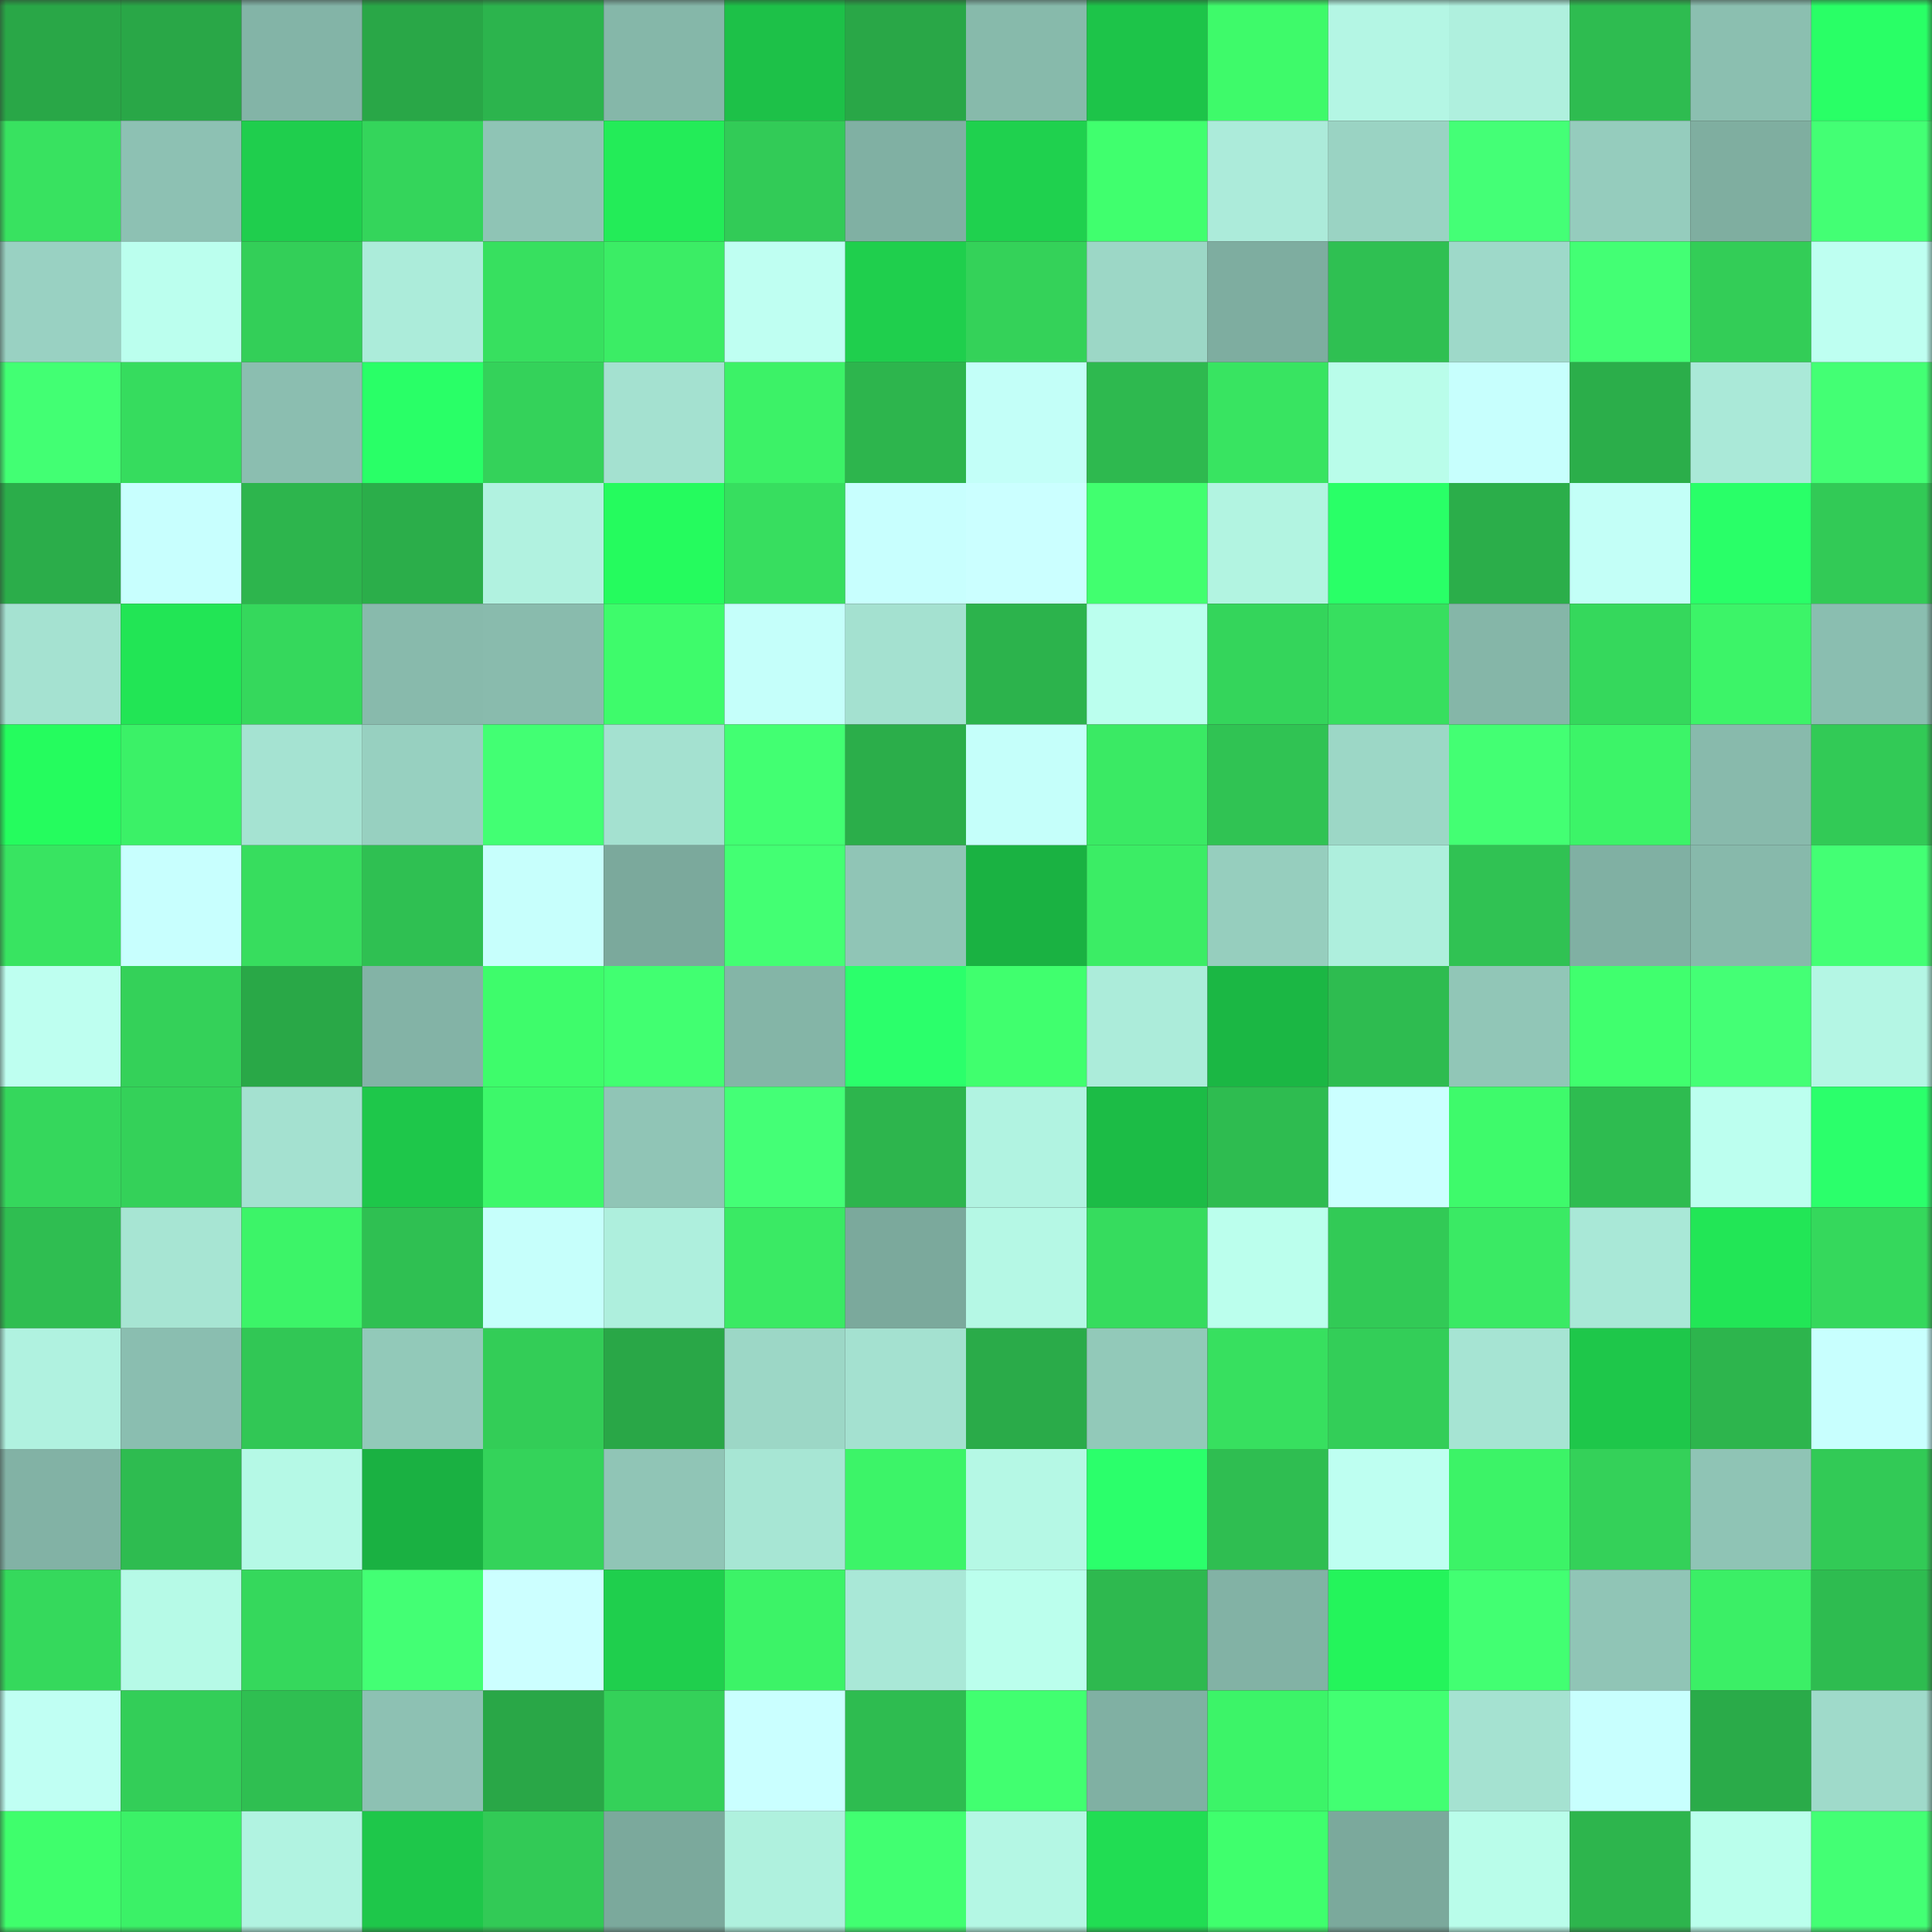 <svg viewBox="0 0 160 160" fill="none" role="img" xmlns="http://www.w3.org/2000/svg" width="240" height="240" name="lens%2Ckekdkjwk.lens"><rect x="0" y="0" width="160" height="160" fill="#333333" stroke="none"/><title>lens,kekdkjwk.lens</title><mask id="259248152" mask-type="alpha" maskUnits="userSpaceOnUse" x="0" y="0" width="160" height="160"><rect width="160" height="160" fill="#FFFFFF"></rect></mask><g mask="url(#259248152)"><rect x="0" y="0" width="10" height="10" fill="#29a747"></rect><rect x="10" y="0" width="10" height="10" fill="#29a747"></rect><rect x="20" y="0" width="10" height="10" fill="#83b4a7"></rect><rect x="30" y="0" width="10" height="10" fill="#29a747"></rect><rect x="40" y="0" width="10" height="10" fill="#2cb44d"></rect><rect x="50" y="0" width="10" height="10" fill="#85b7a9"></rect><rect x="60" y="0" width="10" height="10" fill="#1dc148"></rect><rect x="70" y="0" width="10" height="10" fill="#29a747"></rect><rect x="80" y="0" width="10" height="10" fill="#87baab"></rect><rect x="90" y="0" width="10" height="10" fill="#1dc449"></rect><rect x="100" y="0" width="10" height="10" fill="#3efa6a"></rect><rect x="110" y="0" width="10" height="10" fill="#b4f6e4"></rect><rect x="120" y="0" width="10" height="10" fill="#aff0de"></rect><rect x="130" y="0" width="10" height="10" fill="#2ebc50"></rect><rect x="140" y="0" width="10" height="10" fill="#8bbfb0"></rect><rect x="150" y="0" width="10" height="10" fill="#29ff66"></rect><rect x="0" y="10" width="10" height="10" fill="#38e260"></rect><rect x="10" y="10" width="10" height="10" fill="#8dc1b3"></rect><rect x="20" y="10" width="10" height="10" fill="#1fce4d"></rect><rect x="30" y="10" width="10" height="10" fill="#34d55b"></rect><rect x="40" y="10" width="10" height="10" fill="#8fc4b5"></rect><rect x="50" y="10" width="10" height="10" fill="#23ec58"></rect><rect x="60" y="10" width="10" height="10" fill="#32cb57"></rect><rect x="70" y="10" width="10" height="10" fill="#80b0a3"></rect><rect x="80" y="10" width="10" height="10" fill="#1fd14e"></rect><rect x="90" y="10" width="10" height="10" fill="#40ff6e"></rect><rect x="100" y="10" width="10" height="10" fill="#acebda"></rect><rect x="110" y="10" width="10" height="10" fill="#9ad3c3"></rect><rect x="120" y="10" width="10" height="10" fill="#44ff76"></rect><rect x="130" y="10" width="10" height="10" fill="#95ccbd"></rect><rect x="140" y="10" width="10" height="10" fill="#7faea0"></rect><rect x="150" y="10" width="10" height="10" fill="#43ff74"></rect><rect x="0" y="20" width="10" height="10" fill="#99d1c2"></rect><rect x="10" y="20" width="10" height="10" fill="#bbffee"></rect><rect x="20" y="20" width="10" height="10" fill="#33cf58"></rect><rect x="30" y="20" width="10" height="10" fill="#acecda"></rect><rect x="40" y="20" width="10" height="10" fill="#37e05f"></rect><rect x="50" y="20" width="10" height="10" fill="#3bed65"></rect><rect x="60" y="20" width="10" height="10" fill="#bffff2"></rect><rect x="70" y="20" width="10" height="10" fill="#1fcf4d"></rect><rect x="80" y="20" width="10" height="10" fill="#34d259"></rect><rect x="90" y="20" width="10" height="10" fill="#9cd7c6"></rect><rect x="100" y="20" width="10" height="10" fill="#7eada0"></rect><rect x="110" y="20" width="10" height="10" fill="#2fc052"></rect><rect x="120" y="20" width="10" height="10" fill="#9ed9c9"></rect><rect x="130" y="20" width="10" height="10" fill="#43ff74"></rect><rect x="140" y="20" width="10" height="10" fill="#33cd57"></rect><rect x="150" y="20" width="10" height="10" fill="#befff1"></rect><rect x="0" y="30" width="10" height="10" fill="#42ff73"></rect><rect x="10" y="30" width="10" height="10" fill="#36dc5e"></rect><rect x="20" y="30" width="10" height="10" fill="#8bbeb0"></rect><rect x="30" y="30" width="10" height="10" fill="#29ff67"></rect><rect x="40" y="30" width="10" height="10" fill="#34d25a"></rect><rect x="50" y="30" width="10" height="10" fill="#a4e1d0"></rect><rect x="60" y="30" width="10" height="10" fill="#3cf267"></rect><rect x="70" y="30" width="10" height="10" fill="#2db54d"></rect><rect x="80" y="30" width="10" height="10" fill="#c3fff8"></rect><rect x="90" y="30" width="10" height="10" fill="#2eb94f"></rect><rect x="100" y="30" width="10" height="10" fill="#38e461"></rect><rect x="110" y="30" width="10" height="10" fill="#b9fdea"></rect><rect x="120" y="30" width="10" height="10" fill="#c7fffd"></rect><rect x="130" y="30" width="10" height="10" fill="#2bae4a"></rect><rect x="140" y="30" width="10" height="10" fill="#aae9d8"></rect><rect x="150" y="30" width="10" height="10" fill="#43ff74"></rect><rect x="0" y="40" width="10" height="10" fill="#2bad4a"></rect><rect x="10" y="40" width="10" height="10" fill="#c8fffe"></rect><rect x="20" y="40" width="10" height="10" fill="#2db54d"></rect><rect x="30" y="40" width="10" height="10" fill="#2bae4a"></rect><rect x="40" y="40" width="10" height="10" fill="#b1f2e0"></rect><rect x="50" y="40" width="10" height="10" fill="#25fb5e"></rect><rect x="60" y="40" width="10" height="10" fill="#37de5f"></rect><rect x="70" y="40" width="10" height="10" fill="#c8fffe"></rect><rect x="80" y="40" width="10" height="10" fill="#cbffff"></rect><rect x="90" y="40" width="10" height="10" fill="#41ff6f"></rect><rect x="100" y="40" width="10" height="10" fill="#b2f4e1"></rect><rect x="110" y="40" width="10" height="10" fill="#29ff67"></rect><rect x="120" y="40" width="10" height="10" fill="#2bae4a"></rect><rect x="130" y="40" width="10" height="10" fill="#c3fff7"></rect><rect x="140" y="40" width="10" height="10" fill="#29ff68"></rect><rect x="150" y="40" width="10" height="10" fill="#32ca56"></rect><rect x="0" y="50" width="10" height="10" fill="#a5e2d1"></rect><rect x="10" y="50" width="10" height="10" fill="#22e555"></rect><rect x="20" y="50" width="10" height="10" fill="#35d85c"></rect><rect x="30" y="50" width="10" height="10" fill="#88baac"></rect><rect x="40" y="50" width="10" height="10" fill="#89bbad"></rect><rect x="50" y="50" width="10" height="10" fill="#3efb6b"></rect><rect x="60" y="50" width="10" height="10" fill="#c5fffa"></rect><rect x="70" y="50" width="10" height="10" fill="#a4e1d0"></rect><rect x="80" y="50" width="10" height="10" fill="#2cb34c"></rect><rect x="90" y="50" width="10" height="10" fill="#bbffee"></rect><rect x="100" y="50" width="10" height="10" fill="#34d55b"></rect><rect x="110" y="50" width="10" height="10" fill="#37df5f"></rect><rect x="120" y="50" width="10" height="10" fill="#85b6a8"></rect><rect x="130" y="50" width="10" height="10" fill="#35d85c"></rect><rect x="140" y="50" width="10" height="10" fill="#3cf468"></rect><rect x="150" y="50" width="10" height="10" fill="#8abeb0"></rect><rect x="0" y="60" width="10" height="10" fill="#25fc5e"></rect><rect x="10" y="60" width="10" height="10" fill="#3bf167"></rect><rect x="20" y="60" width="10" height="10" fill="#a5e3d2"></rect><rect x="30" y="60" width="10" height="10" fill="#97d0c0"></rect><rect x="40" y="60" width="10" height="10" fill="#42ff73"></rect><rect x="50" y="60" width="10" height="10" fill="#a4e1d0"></rect><rect x="60" y="60" width="10" height="10" fill="#42ff72"></rect><rect x="70" y="60" width="10" height="10" fill="#2bae4a"></rect><rect x="80" y="60" width="10" height="10" fill="#c5fffa"></rect><rect x="90" y="60" width="10" height="10" fill="#3aea64"></rect><rect x="100" y="60" width="10" height="10" fill="#30c353"></rect><rect x="110" y="60" width="10" height="10" fill="#9cd7c6"></rect><rect x="120" y="60" width="10" height="10" fill="#43ff73"></rect><rect x="130" y="60" width="10" height="10" fill="#3cf468"></rect><rect x="140" y="60" width="10" height="10" fill="#88baac"></rect><rect x="150" y="60" width="10" height="10" fill="#32ca56"></rect><rect x="0" y="70" width="10" height="10" fill="#38e461"></rect><rect x="10" y="70" width="10" height="10" fill="#c8fffe"></rect><rect x="20" y="70" width="10" height="10" fill="#37dd5e"></rect><rect x="30" y="70" width="10" height="10" fill="#2fc052"></rect><rect x="40" y="70" width="10" height="10" fill="#c7fffc"></rect><rect x="50" y="70" width="10" height="10" fill="#7ba99c"></rect><rect x="60" y="70" width="10" height="10" fill="#43ff73"></rect><rect x="70" y="70" width="10" height="10" fill="#90c5b6"></rect><rect x="80" y="70" width="10" height="10" fill="#1ab242"></rect><rect x="90" y="70" width="10" height="10" fill="#3bed65"></rect><rect x="100" y="70" width="10" height="10" fill="#96cebe"></rect><rect x="110" y="70" width="10" height="10" fill="#aeefdd"></rect><rect x="120" y="70" width="10" height="10" fill="#30c253"></rect><rect x="130" y="70" width="10" height="10" fill="#80b0a3"></rect><rect x="140" y="70" width="10" height="10" fill="#87b9ab"></rect><rect x="150" y="70" width="10" height="10" fill="#43ff74"></rect><rect x="0" y="80" width="10" height="10" fill="#befff0"></rect><rect x="10" y="80" width="10" height="10" fill="#34d159"></rect><rect x="20" y="80" width="10" height="10" fill="#29a847"></rect><rect x="30" y="80" width="10" height="10" fill="#83b3a6"></rect><rect x="40" y="80" width="10" height="10" fill="#3efc6b"></rect><rect x="50" y="80" width="10" height="10" fill="#41ff71"></rect><rect x="60" y="80" width="10" height="10" fill="#84b5a7"></rect><rect x="70" y="80" width="10" height="10" fill="#2bff6b"></rect><rect x="80" y="80" width="10" height="10" fill="#40ff6e"></rect><rect x="90" y="80" width="10" height="10" fill="#acecda"></rect><rect x="100" y="80" width="10" height="10" fill="#1bb744"></rect><rect x="110" y="80" width="10" height="10" fill="#2ebc50"></rect><rect x="120" y="80" width="10" height="10" fill="#91c6b7"></rect><rect x="130" y="80" width="10" height="10" fill="#40ff6e"></rect><rect x="140" y="80" width="10" height="10" fill="#44ff75"></rect><rect x="150" y="80" width="10" height="10" fill="#b4f6e4"></rect><rect x="0" y="90" width="10" height="10" fill="#35d75c"></rect><rect x="10" y="90" width="10" height="10" fill="#34d159"></rect><rect x="20" y="90" width="10" height="10" fill="#a4e1d0"></rect><rect x="30" y="90" width="10" height="10" fill="#1ec74a"></rect><rect x="40" y="90" width="10" height="10" fill="#3df86a"></rect><rect x="50" y="90" width="10" height="10" fill="#90c5b6"></rect><rect x="60" y="90" width="10" height="10" fill="#44ff76"></rect><rect x="70" y="90" width="10" height="10" fill="#2db54d"></rect><rect x="80" y="90" width="10" height="10" fill="#b1f3e1"></rect><rect x="90" y="90" width="10" height="10" fill="#1cbc46"></rect><rect x="100" y="90" width="10" height="10" fill="#2ebc50"></rect><rect x="110" y="90" width="10" height="10" fill="#cbffff"></rect><rect x="120" y="90" width="10" height="10" fill="#3efa6b"></rect><rect x="130" y="90" width="10" height="10" fill="#2ebc50"></rect><rect x="140" y="90" width="10" height="10" fill="#bcffef"></rect><rect x="150" y="90" width="10" height="10" fill="#2bff6b"></rect><rect x="0" y="100" width="10" height="10" fill="#2fbe51"></rect><rect x="10" y="100" width="10" height="10" fill="#a7e5d3"></rect><rect x="20" y="100" width="10" height="10" fill="#3cf468"></rect><rect x="30" y="100" width="10" height="10" fill="#2fc052"></rect><rect x="40" y="100" width="10" height="10" fill="#c6fffb"></rect><rect x="50" y="100" width="10" height="10" fill="#aeefdd"></rect><rect x="60" y="100" width="10" height="10" fill="#3aea64"></rect><rect x="70" y="100" width="10" height="10" fill="#7ba99c"></rect><rect x="80" y="100" width="10" height="10" fill="#b5f8e5"></rect><rect x="90" y="100" width="10" height="10" fill="#36dc5e"></rect><rect x="100" y="100" width="10" height="10" fill="#bbffed"></rect><rect x="110" y="100" width="10" height="10" fill="#32ca56"></rect><rect x="120" y="100" width="10" height="10" fill="#3aea64"></rect><rect x="130" y="100" width="10" height="10" fill="#a9e8d7"></rect><rect x="140" y="100" width="10" height="10" fill="#22e656"></rect><rect x="150" y="100" width="10" height="10" fill="#35d85c"></rect><rect x="0" y="110" width="10" height="10" fill="#b0f2e0"></rect><rect x="10" y="110" width="10" height="10" fill="#8abeb0"></rect><rect x="20" y="110" width="10" height="10" fill="#31c755"></rect><rect x="30" y="110" width="10" height="10" fill="#92c9b9"></rect><rect x="40" y="110" width="10" height="10" fill="#33cd57"></rect><rect x="50" y="110" width="10" height="10" fill="#29a747"></rect><rect x="60" y="110" width="10" height="10" fill="#9cd7c6"></rect><rect x="70" y="110" width="10" height="10" fill="#a4e1d0"></rect><rect x="80" y="110" width="10" height="10" fill="#2aab49"></rect><rect x="90" y="110" width="10" height="10" fill="#92c9b9"></rect><rect x="100" y="110" width="10" height="10" fill="#37e05f"></rect><rect x="110" y="110" width="10" height="10" fill="#33ce58"></rect><rect x="120" y="110" width="10" height="10" fill="#a6e4d3"></rect><rect x="130" y="110" width="10" height="10" fill="#1ec74a"></rect><rect x="140" y="110" width="10" height="10" fill="#2db54d"></rect><rect x="150" y="110" width="10" height="10" fill="#c8fffe"></rect><rect x="0" y="120" width="10" height="10" fill="#82b2a5"></rect><rect x="10" y="120" width="10" height="10" fill="#2ebc50"></rect><rect x="20" y="120" width="10" height="10" fill="#b5f9e6"></rect><rect x="30" y="120" width="10" height="10" fill="#1ab142"></rect><rect x="40" y="120" width="10" height="10" fill="#34d35a"></rect><rect x="50" y="120" width="10" height="10" fill="#90c5b6"></rect><rect x="60" y="120" width="10" height="10" fill="#a7e6d4"></rect><rect x="70" y="120" width="10" height="10" fill="#3cf468"></rect><rect x="80" y="120" width="10" height="10" fill="#b5f8e5"></rect><rect x="90" y="120" width="10" height="10" fill="#2bff6b"></rect><rect x="100" y="120" width="10" height="10" fill="#2fbe51"></rect><rect x="110" y="120" width="10" height="10" fill="#befff1"></rect><rect x="120" y="120" width="10" height="10" fill="#3cf367"></rect><rect x="130" y="120" width="10" height="10" fill="#34d159"></rect><rect x="140" y="120" width="10" height="10" fill="#8fc4b5"></rect><rect x="150" y="120" width="10" height="10" fill="#32ca56"></rect><rect x="0" y="130" width="10" height="10" fill="#35d95c"></rect><rect x="10" y="130" width="10" height="10" fill="#b6fae7"></rect><rect x="20" y="130" width="10" height="10" fill="#35d85c"></rect><rect x="30" y="130" width="10" height="10" fill="#43ff74"></rect><rect x="40" y="130" width="10" height="10" fill="#ccffff"></rect><rect x="50" y="130" width="10" height="10" fill="#1fcf4d"></rect><rect x="60" y="130" width="10" height="10" fill="#3cf367"></rect><rect x="70" y="130" width="10" height="10" fill="#a9e8d7"></rect><rect x="80" y="130" width="10" height="10" fill="#bbffed"></rect><rect x="90" y="130" width="10" height="10" fill="#2eb94f"></rect><rect x="100" y="130" width="10" height="10" fill="#82b2a5"></rect><rect x="110" y="130" width="10" height="10" fill="#24f45b"></rect><rect x="120" y="130" width="10" height="10" fill="#42ff72"></rect><rect x="130" y="130" width="10" height="10" fill="#90c5b6"></rect><rect x="140" y="130" width="10" height="10" fill="#3bef66"></rect><rect x="150" y="130" width="10" height="10" fill="#2ebc50"></rect><rect x="0" y="140" width="10" height="10" fill="#c0fff3"></rect><rect x="10" y="140" width="10" height="10" fill="#33ce58"></rect><rect x="20" y="140" width="10" height="10" fill="#2fbf51"></rect><rect x="30" y="140" width="10" height="10" fill="#8dc1b3"></rect><rect x="40" y="140" width="10" height="10" fill="#29a747"></rect><rect x="50" y="140" width="10" height="10" fill="#34d159"></rect><rect x="60" y="140" width="10" height="10" fill="#caffff"></rect><rect x="70" y="140" width="10" height="10" fill="#2ebc50"></rect><rect x="80" y="140" width="10" height="10" fill="#41ff70"></rect><rect x="90" y="140" width="10" height="10" fill="#80b0a3"></rect><rect x="100" y="140" width="10" height="10" fill="#3cf468"></rect><rect x="110" y="140" width="10" height="10" fill="#42ff72"></rect><rect x="120" y="140" width="10" height="10" fill="#a5e2d1"></rect><rect x="130" y="140" width="10" height="10" fill="#c8fffe"></rect><rect x="140" y="140" width="10" height="10" fill="#2aab49"></rect><rect x="150" y="140" width="10" height="10" fill="#9fdaca"></rect><rect x="0" y="150" width="10" height="10" fill="#3ffe6c"></rect><rect x="10" y="150" width="10" height="10" fill="#3bf167"></rect><rect x="20" y="150" width="10" height="10" fill="#b1f3e1"></rect><rect x="30" y="150" width="10" height="10" fill="#1ec74a"></rect><rect x="40" y="150" width="10" height="10" fill="#32ca56"></rect><rect x="50" y="150" width="10" height="10" fill="#7ba99c"></rect><rect x="60" y="150" width="10" height="10" fill="#aff1de"></rect><rect x="70" y="150" width="10" height="10" fill="#41ff71"></rect><rect x="80" y="150" width="10" height="10" fill="#b4f7e4"></rect><rect x="90" y="150" width="10" height="10" fill="#21dd53"></rect><rect x="100" y="150" width="10" height="10" fill="#3fff6d"></rect><rect x="110" y="150" width="10" height="10" fill="#7ba99c"></rect><rect x="120" y="150" width="10" height="10" fill="#b9fdea"></rect><rect x="130" y="150" width="10" height="10" fill="#2db54d"></rect><rect x="140" y="150" width="10" height="10" fill="#baffec"></rect><rect x="150" y="150" width="10" height="10" fill="#43ff74"></rect></g></svg>